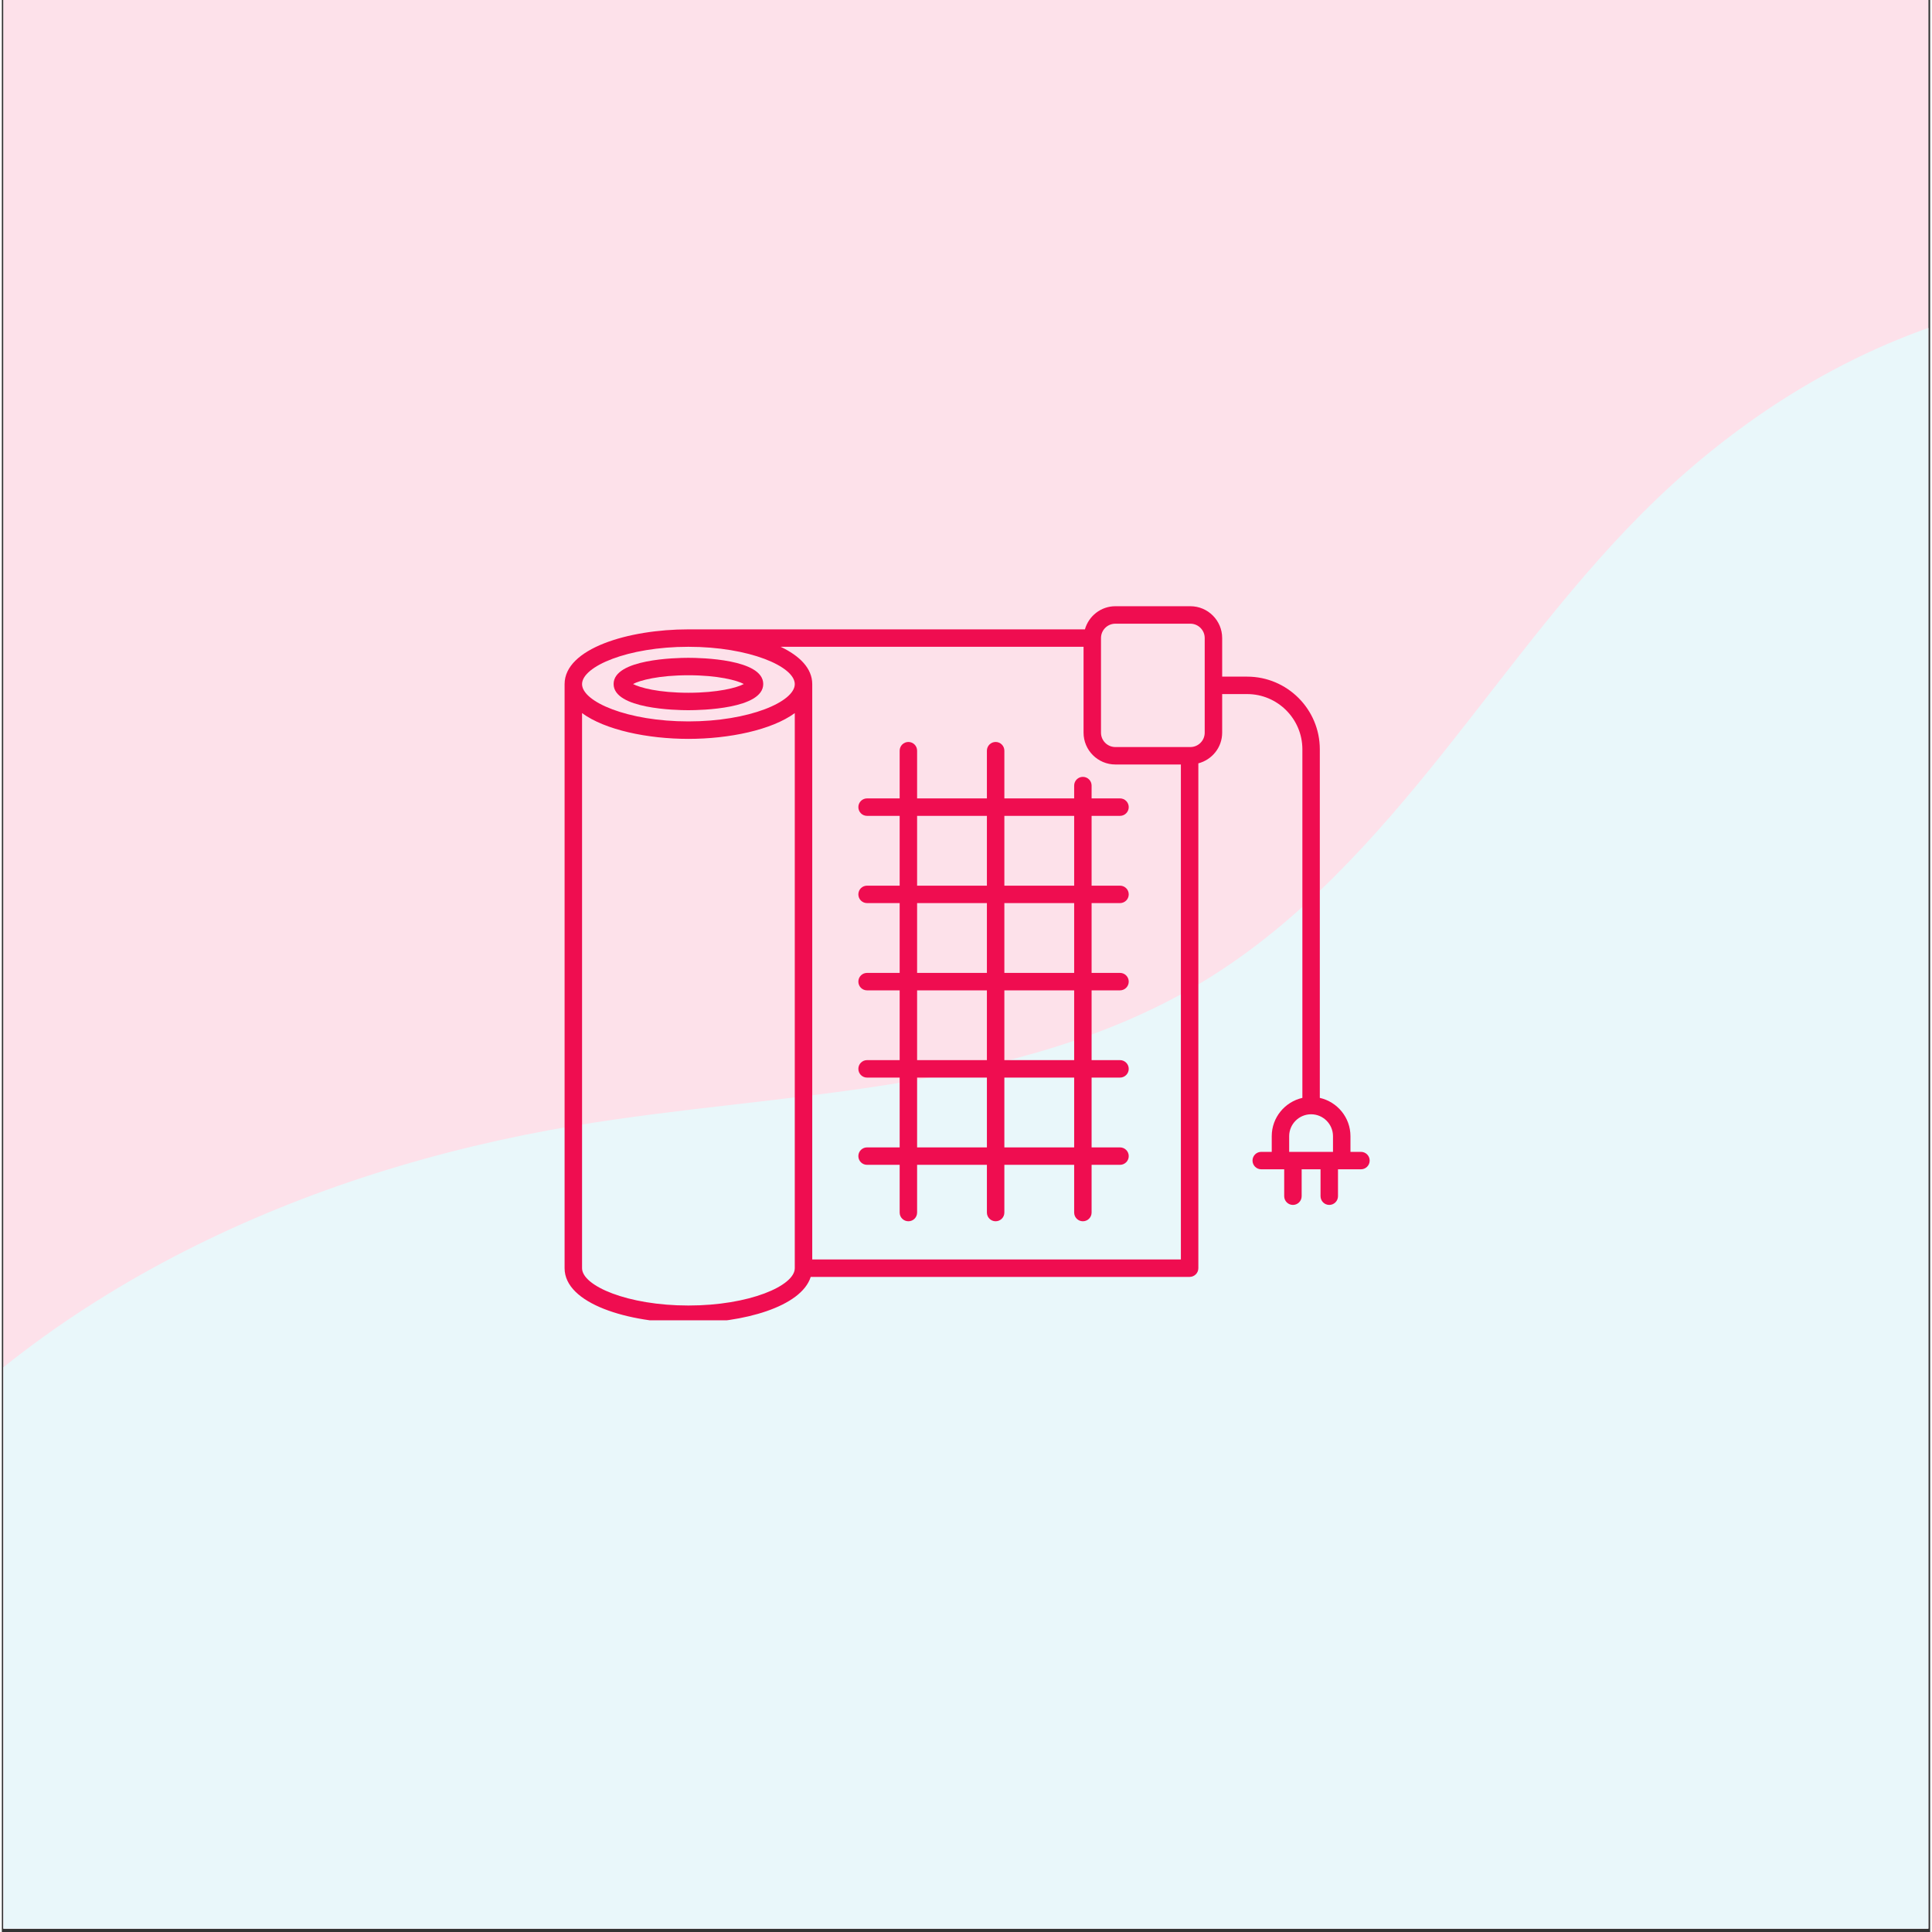 <svg xmlns="http://www.w3.org/2000/svg" xmlns:xlink="http://www.w3.org/1999/xlink" width="377" zoomAndPan="magnify" viewBox="0 0 282.96 283.5" height="377" preserveAspectRatio="xMidYMid meet" version="1.0"><rect x="0" y="0" width="282.96" height="283.5" fill="#333333" stroke="none"/><defs><clipPath id="9f9d67d419"><path d="M 0.23 0 L 282.691 0 L 282.691 283 L 0.23 283 Z M 0.23 0 " clip-rule="nonzero"/></clipPath><clipPath id="de292b2872"><path d="M 0.23 42 L 282.691 42 L 282.691 283 L 0.23 283 Z M 0.23 42 " clip-rule="nonzero"/></clipPath><clipPath id="5fe12ab6f4"><path d="M -75.699 234.805 L 403.109 -34.871 L 535.746 200.621 L 56.934 470.297 Z M -75.699 234.805 " clip-rule="nonzero"/></clipPath><clipPath id="b3f5757091"><path d="M -75.699 234.805 L 403.109 -34.871 L 535.746 200.621 L 56.934 470.297 Z M -75.699 234.805 " clip-rule="nonzero"/></clipPath><clipPath id="8f34f5f169"><path d="M 82.574 88.926 L 200.867 88.926 L 200.867 193.742 L 82.574 193.742 Z M 82.574 88.926 " clip-rule="nonzero"/></clipPath></defs><g clip-path="url(#9f9d67d419)"><path fill="#ffffff" d="M 0.23 0 L 283.23 0 L 283.23 283 L 0.23 283 Z M 0.23 0 " fill-opacity="1" fill-rule="nonzero"/><path fill="#fde1ea" d="M 0.23 0 L 283.23 0 L 283.23 283 L 0.23 283 Z M 0.23 0 " fill-opacity="1" fill-rule="nonzero"/></g><g clip-path="url(#de292b2872)"><g clip-path="url(#5fe12ab6f4)"><g clip-path="url(#b3f5757091)"><path fill="#e9f7fa" d="M -19.738 220.328 C 5.555 189.312 44.508 171.785 83.984 165.195 C 99.715 162.57 115.672 161.512 131.41 158.941 C 147.152 156.375 162.891 152.195 176.504 143.891 C 190.336 135.457 201.352 123.16 211.457 110.504 C 221.562 97.844 231.031 84.574 242.707 73.344 C 256.461 60.117 273.352 49.875 291.898 45.371 C 310.441 40.867 330.656 42.359 347.68 50.98 C 363.723 59.102 376.379 73.051 392.844 80.285 C 410.848 88.191 431.406 87.238 450.484 92.008 C 460.023 94.391 469.379 98.336 476.648 104.957 C 480.281 108.27 483.348 112.23 485.441 116.676 C 487.535 121.125 488.633 126.066 488.395 130.977 C 488.133 136.348 486.285 141.574 483.496 146.172 C 480.711 150.77 477.012 154.766 472.938 158.277 C 464.789 165.293 455.191 170.391 446.473 176.684 C 421.398 194.781 404.68 221.859 385.254 245.918 C 361.73 275.055 332.262 301.129 296.348 311.734 C 283.457 315.543 270.062 317.262 256.848 319.727 C 243.637 322.191 230.371 325.48 218.668 332.094 C 199.461 342.953 186.215 361.676 173.824 379.934 C 167 389.992 160.215 400.121 152.25 409.305 C 144.285 418.484 135.059 426.75 124.254 432.32 C 113.453 437.891 100.965 440.645 88.977 438.641 C 82.98 437.641 77.168 435.457 72.098 432.105 C 67.031 428.75 62.723 424.215 59.801 418.887 C 56.922 413.641 55.422 407.734 54.641 401.801 C 53.859 395.871 53.773 389.871 53.559 383.891 C 53.34 377.914 52.988 371.906 51.695 366.062 C 50.402 360.223 48.121 354.512 44.379 349.848 C 40.965 345.594 36.438 342.328 31.559 339.891 C 26.68 337.453 21.441 335.812 16.164 334.438 C 5.613 331.684 -5.395 329.879 -14.914 324.555 C -23.574 319.715 -30.574 312.094 -35.094 303.266 C -39.613 294.434 -41.695 284.434 -41.559 274.512 C -41.289 254.672 -32.277 235.707 -19.738 220.328 Z M -19.738 220.328 " fill-opacity="1" fill-rule="nonzero"/></g></g></g><path fill="#ef0d50" d="M 100.746 96.527 C 98.914 96.527 89.77 96.711 89.77 100.371 C 89.77 104.031 98.914 104.215 100.746 104.215 C 102.578 104.215 111.727 104.031 111.727 100.371 C 111.727 96.711 102.578 96.527 100.746 96.527 Z M 100.746 101.656 C 96.426 101.656 93.617 100.914 92.621 100.371 C 93.617 99.828 96.426 99.086 100.746 99.086 C 105.066 99.086 107.879 99.828 108.875 100.371 C 107.879 100.914 105.066 101.656 100.746 101.656 Z M 100.746 101.656 " fill-opacity="1" fill-rule="nonzero"/><g clip-path="url(#8f34f5f169)"><path fill="#ef0d50" d="M 199.434 169.023 L 197.895 169.023 L 197.895 166.723 C 197.895 163.98 195.969 161.688 193.398 161.102 L 193.398 109.953 C 193.398 104.07 188.613 99.289 182.734 99.289 L 179.07 99.289 L 179.07 93.625 C 179.07 91.051 176.977 88.957 174.402 88.957 L 163.398 88.957 C 161.27 88.957 159.488 90.398 158.93 92.352 L 100.746 92.352 C 91.938 92.352 82.578 95.168 82.578 100.387 L 82.578 186.094 C 82.578 191.312 91.938 194.129 100.746 194.129 C 108.801 194.129 117.297 191.766 118.695 187.371 L 174.293 187.371 C 175 187.371 175.574 186.801 175.574 186.094 L 175.574 112.012 C 177.578 111.488 179.07 109.68 179.07 107.512 L 179.07 101.848 L 182.734 101.848 C 187.203 101.848 190.84 105.484 190.84 109.953 L 190.84 161.102 C 188.27 161.688 186.344 163.98 186.344 166.723 L 186.344 169.023 L 184.805 169.023 C 184.098 169.023 183.523 169.594 183.523 170.301 C 183.523 171.008 184.098 171.582 184.805 171.582 L 188.172 171.582 L 188.172 175.527 C 188.172 176.234 188.746 176.809 189.453 176.809 C 190.16 176.809 190.734 176.234 190.734 175.527 L 190.734 171.582 L 193.504 171.582 L 193.504 175.527 C 193.504 176.234 194.078 176.809 194.785 176.809 C 195.492 176.809 196.066 176.234 196.066 175.527 L 196.066 171.582 L 199.434 171.582 C 200.141 171.582 200.715 171.008 200.715 170.301 C 200.715 169.594 200.141 169.023 199.434 169.023 Z M 116.355 186.094 C 116.355 188.68 109.68 191.57 100.746 191.57 C 91.812 191.57 85.141 188.68 85.141 186.094 L 85.141 104.641 C 88.523 107.117 94.758 108.422 100.746 108.422 C 106.734 108.422 112.973 107.117 116.355 104.641 Z M 100.746 105.859 C 91.812 105.859 85.141 102.969 85.141 100.387 C 85.141 97.801 91.812 94.91 100.746 94.91 C 109.68 94.91 116.355 97.801 116.355 100.387 C 116.355 102.969 109.68 105.859 100.746 105.859 Z M 173.012 184.812 L 118.918 184.812 L 118.918 100.387 C 118.918 98.078 117.082 96.242 114.281 94.91 L 158.73 94.91 L 158.73 107.512 C 158.73 110.086 160.824 112.18 163.398 112.18 L 173.012 112.18 Z M 176.508 107.512 C 176.508 108.676 175.562 109.621 174.402 109.621 L 163.398 109.621 C 162.234 109.621 161.289 108.676 161.289 107.512 L 161.289 93.625 C 161.289 92.465 162.234 91.52 163.398 91.52 L 174.402 91.52 C 175.562 91.52 176.508 92.465 176.508 93.625 Z M 195.332 169.023 L 188.902 169.023 L 188.902 166.723 C 188.902 164.949 190.348 163.508 192.117 163.508 C 193.891 163.508 195.332 164.949 195.332 166.723 Z M 195.332 169.023 " fill-opacity="1" fill-rule="nonzero"/></g><path fill="#ef0d50" d="M 159.91 115.277 C 159.91 114.57 159.34 113.996 158.629 113.996 C 157.922 113.996 157.352 114.57 157.352 115.277 L 157.352 117.156 L 147.109 117.156 L 147.109 110.156 C 147.109 109.449 146.535 108.875 145.828 108.875 C 145.121 108.875 144.547 109.449 144.547 110.156 L 144.547 117.156 L 134.305 117.156 L 134.305 110.156 C 134.305 109.449 133.734 108.875 133.027 108.875 C 132.316 108.875 131.746 109.449 131.746 110.156 L 131.746 117.156 L 126.961 117.156 C 126.254 117.156 125.684 117.73 125.684 118.438 C 125.684 119.145 126.254 119.719 126.961 119.719 L 131.746 119.719 L 131.746 129.961 L 126.961 129.961 C 126.254 129.961 125.684 130.531 125.684 131.238 C 125.684 131.949 126.254 132.52 126.961 132.52 L 131.746 132.52 L 131.746 142.762 L 126.961 142.762 C 126.254 142.762 125.684 143.336 125.684 144.043 C 125.684 144.75 126.254 145.324 126.961 145.324 L 131.746 145.324 L 131.746 155.562 L 126.961 155.562 C 126.254 155.562 125.684 156.137 125.684 156.844 C 125.684 157.551 126.254 158.125 126.961 158.125 L 131.746 158.125 L 131.746 168.367 L 126.961 168.367 C 126.254 168.367 125.684 168.938 125.684 169.648 C 125.684 170.355 126.254 170.926 126.961 170.926 L 131.746 170.926 L 131.746 177.93 C 131.746 178.637 132.316 179.207 133.027 179.207 C 133.734 179.207 134.305 178.637 134.305 177.93 L 134.305 170.926 L 144.547 170.926 L 144.547 177.93 C 144.547 178.637 145.121 179.207 145.828 179.207 C 146.535 179.207 147.109 178.637 147.109 177.93 L 147.109 170.926 L 157.352 170.926 L 157.352 177.93 C 157.352 178.637 157.922 179.207 158.629 179.207 C 159.34 179.207 159.91 178.637 159.91 177.93 L 159.91 170.926 L 164.078 170.926 C 164.785 170.926 165.359 170.355 165.359 169.648 C 165.359 168.938 164.785 168.367 164.078 168.367 L 159.91 168.367 L 159.91 158.125 L 164.078 158.125 C 164.785 158.125 165.359 157.551 165.359 156.844 C 165.359 156.137 164.785 155.562 164.078 155.562 L 159.91 155.562 L 159.91 145.324 L 164.078 145.324 C 164.785 145.324 165.359 144.75 165.359 144.043 C 165.359 143.336 164.785 142.762 164.078 142.762 L 159.91 142.762 L 159.91 132.52 L 164.078 132.52 C 164.785 132.52 165.359 131.949 165.359 131.238 C 165.359 130.531 164.785 129.961 164.078 129.961 L 159.91 129.961 L 159.91 119.719 L 164.078 119.719 C 164.785 119.719 165.359 119.145 165.359 118.438 C 165.359 117.73 164.785 117.156 164.078 117.156 L 159.91 117.156 Z M 144.547 168.367 L 134.305 168.367 L 134.305 158.125 L 144.547 158.125 Z M 144.547 155.562 L 134.305 155.562 L 134.305 145.324 L 144.547 145.324 Z M 144.547 142.762 L 134.305 142.762 L 134.305 132.52 L 144.547 132.52 Z M 144.547 129.961 L 134.305 129.961 L 134.305 119.719 L 144.547 119.719 Z M 157.352 168.367 L 147.109 168.367 L 147.109 158.125 L 157.352 158.125 Z M 157.352 155.562 L 147.109 155.562 L 147.109 145.324 L 157.352 145.324 Z M 157.352 142.762 L 147.109 142.762 L 147.109 132.52 L 157.352 132.52 Z M 157.352 129.961 L 147.109 129.961 L 147.109 119.719 L 157.352 119.719 Z M 157.352 129.961 " fill-opacity="1" fill-rule="nonzero"/></svg>